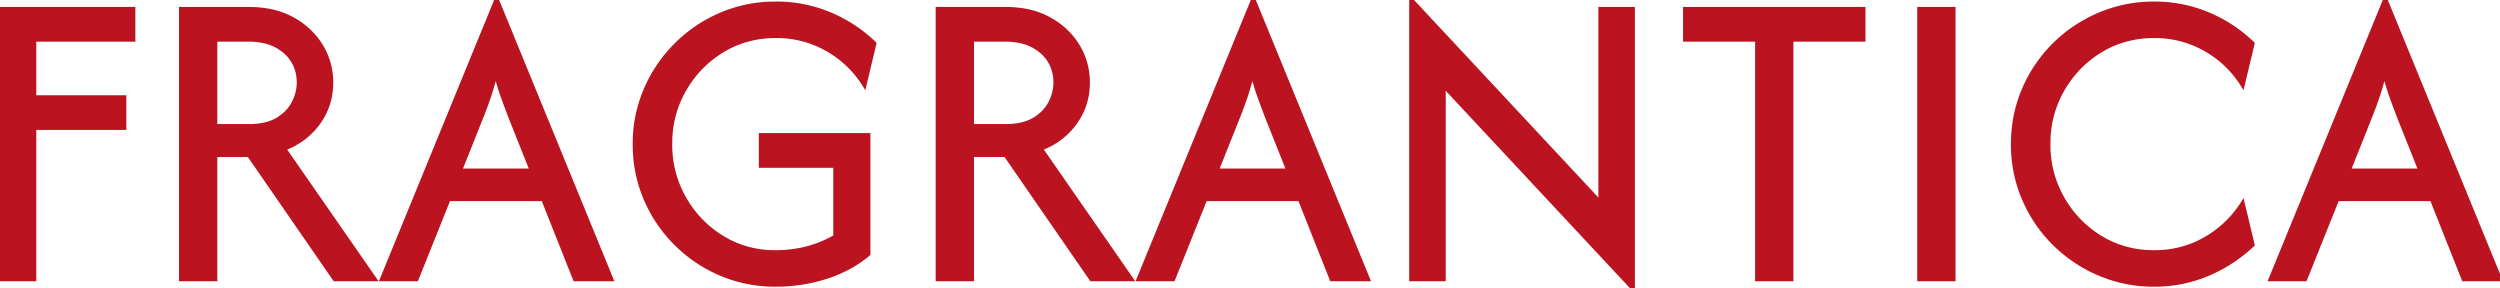 <svg width="578.194" height="66.667" viewBox="0 0 578.194 66.667" xmlns="http://www.w3.org/2000/svg"><g id="svgGroup" stroke-linecap="round" fill-rule="evenodd" font-size="9pt" stroke="#BB1320" stroke-width="0.25mm" fill="#bb1320" style="stroke:#BB1320;stroke-width:0.25mm;fill:#bb1320"><path d="M 202.222 10.069 L 199.931 19.653 A 23.976 23.976 0 0 0 191.354 11.424 A 23.488 23.488 0 0 0 179.457 8.333 A 29.019 29.019 0 0 0 179.444 8.333 A 24.067 24.067 0 0 0 170.631 9.925 A 22.667 22.667 0 0 0 167.049 11.701 Q 161.528 15.069 158.264 20.729 A 24.629 24.629 0 0 0 155.007 32.685 A 29.174 29.174 0 0 0 155 33.333 A 24.902 24.902 0 0 0 158.229 45.833 Q 161.458 51.528 166.979 54.931 A 23.051 23.051 0 0 0 178.92 58.33 A 27.511 27.511 0 0 0 179.375 58.333 A 29.074 29.074 0 0 0 185.442 57.714 A 26.531 26.531 0 0 0 186.771 57.396 A 25.608 25.608 0 0 0 192.269 55.245 A 23.499 23.499 0 0 0 193.194 54.722 L 193.194 38.333 L 175.972 38.333 L 175.972 31.25 L 200.833 31.25 L 200.833 58.75 Q 196.597 62.292 191.007 64.063 A 38.287 38.287 0 0 1 179.375 65.833 A 32.194 32.194 0 0 1 168.251 63.927 A 30.615 30.615 0 0 1 166.667 63.299 A 32.894 32.894 0 0 1 156.285 56.285 Q 151.806 51.806 149.306 45.938 A 31.718 31.718 0 0 1 146.808 33.753 A 36.086 36.086 0 0 1 146.806 33.333 A 31.51 31.51 0 0 1 149.165 21.143 A 30.544 30.544 0 0 1 149.34 20.729 A 33.005 33.005 0 0 1 156.354 10.382 A 32.894 32.894 0 0 1 166.736 3.368 A 31.751 31.751 0 0 1 178.994 0.836 A 36.306 36.306 0 0 1 179.444 0.833 A 31.777 31.777 0 0 1 191.944 3.299 A 33.204 33.204 0 0 1 202.222 10.069 Z M 377.639 2.083 L 377.639 66.667 L 333.889 19.792 L 333.889 64.583 L 326.389 64.583 L 326.389 0 L 370.139 46.875 L 370.139 2.083 L 377.639 2.083 Z M 520.972 10.069 L 518.681 19.653 A 23.976 23.976 0 0 0 510.104 11.424 A 23.488 23.488 0 0 0 498.207 8.333 A 29.019 29.019 0 0 0 498.194 8.333 A 24.067 24.067 0 0 0 489.381 9.925 A 22.667 22.667 0 0 0 485.799 11.701 Q 480.278 15.069 477.014 20.729 A 24.629 24.629 0 0 0 473.757 32.685 A 29.174 29.174 0 0 0 473.75 33.333 A 24.828 24.828 0 0 0 477.014 45.903 Q 480.278 51.597 485.799 54.965 A 23.189 23.189 0 0 0 497.553 58.326 A 27.687 27.687 0 0 0 498.194 58.333 A 23.962 23.962 0 0 0 506.764 56.823 A 22.479 22.479 0 0 0 510.139 55.208 A 24.571 24.571 0 0 0 518.681 47.014 L 520.972 56.597 A 34.387 34.387 0 0 1 510.694 63.333 A 31.394 31.394 0 0 1 498.194 65.833 A 31.938 31.938 0 0 1 485.521 63.299 A 33.076 33.076 0 0 1 475.104 56.319 Q 470.625 51.875 468.09 45.972 A 31.689 31.689 0 0 1 465.556 33.333 Q 465.556 26.597 468.09 20.694 A 32.484 32.484 0 0 1 475.104 10.347 Q 479.583 5.903 485.521 3.368 A 31.938 31.938 0 0 1 498.194 0.833 A 31.777 31.777 0 0 1 510.694 3.299 A 33.204 33.204 0 0 1 520.972 10.069 Z M 49.792 64.583 L 41.875 64.583 L 41.875 2.083 L 57.569 2.083 A 24.735 24.735 0 0 1 62.415 2.535 A 18.057 18.057 0 0 1 67.708 4.444 A 18.107 18.107 0 0 1 72.399 8.134 A 16.533 16.533 0 0 1 74.271 10.66 A 16.024 16.024 0 0 1 76.597 19.097 Q 76.597 24.236 73.681 28.333 A 16.755 16.755 0 0 1 66.645 33.983 A 20.536 20.536 0 0 1 65.694 34.375 L 86.667 64.583 L 77.431 64.583 L 57.569 35.833 L 49.792 35.833 L 49.792 64.583 Z M 224.792 64.583 L 216.875 64.583 L 216.875 2.083 L 232.569 2.083 A 24.735 24.735 0 0 1 237.415 2.535 A 18.057 18.057 0 0 1 242.708 4.444 A 18.107 18.107 0 0 1 247.399 8.134 A 16.533 16.533 0 0 1 249.271 10.66 A 16.024 16.024 0 0 1 251.597 19.097 Q 251.597 24.236 248.681 28.333 A 16.755 16.755 0 0 1 241.645 33.983 A 20.536 20.536 0 0 1 240.694 34.375 L 261.667 64.583 L 252.431 64.583 L 232.569 35.833 L 224.792 35.833 L 224.792 64.583 Z M 7.917 64.583 L 0 64.583 L 0 2.083 L 30.833 2.083 L 30.833 9.167 L 7.917 9.167 L 7.917 22.5 L 28.75 22.5 L 28.75 29.583 L 7.917 29.583 L 7.917 64.583 Z M 96.319 64.583 L 88.333 64.583 L 114.792 0 L 114.931 0 L 141.389 64.583 L 132.986 64.583 L 125.625 46.042 L 103.75 46.042 L 96.319 64.583 Z M 271.319 64.583 L 263.333 64.583 L 289.792 0 L 289.931 0 L 316.389 64.583 L 307.986 64.583 L 300.625 46.042 L 278.75 46.042 L 271.319 64.583 Z M 533.125 64.583 L 525.139 64.583 L 551.597 0 L 551.736 0 L 578.194 64.583 L 569.792 64.583 L 562.431 46.042 L 540.556 46.042 L 533.125 64.583 Z M 406.389 9.167 L 389.722 9.167 L 389.722 2.083 L 430.972 2.083 L 430.972 9.167 L 414.306 9.167 L 414.306 64.583 L 406.389 64.583 L 406.389 9.167 Z M 451.806 64.583 L 443.889 64.583 L 443.889 2.083 L 451.806 2.083 L 451.806 64.583 Z M 49.792 9.167 L 49.792 29.167 L 57.569 29.167 A 17.813 17.813 0 0 0 60.272 28.974 Q 62.508 28.63 64.132 27.674 Q 66.667 26.181 67.882 23.854 A 10.611 10.611 0 0 0 68.954 20.756 A 9.634 9.634 0 0 0 69.097 19.097 A 9.855 9.855 0 0 0 68.426 15.403 A 9.056 9.056 0 0 0 65.937 11.944 A 10.816 10.816 0 0 0 61.118 9.541 A 15.893 15.893 0 0 0 57.569 9.167 L 49.792 9.167 Z M 224.792 9.167 L 224.792 29.167 L 232.569 29.167 A 17.813 17.813 0 0 0 235.272 28.974 Q 237.508 28.63 239.132 27.674 Q 241.667 26.181 242.882 23.854 A 10.611 10.611 0 0 0 243.954 20.756 A 9.634 9.634 0 0 0 244.097 19.097 A 9.855 9.855 0 0 0 243.426 15.403 A 9.056 9.056 0 0 0 240.937 11.944 A 10.816 10.816 0 0 0 236.118 9.541 A 15.893 15.893 0 0 0 232.569 9.167 L 224.792 9.167 Z M 111.319 27.083 L 106.389 39.444 L 122.986 39.444 L 118.056 27.083 A 302.323 302.323 0 0 1 116.319 22.431 A 46.589 46.589 0 0 1 115.694 20.585 Q 115.174 18.941 114.653 16.944 Q 113.819 20.139 113.056 22.396 A 89.26 89.26 0 0 1 111.793 25.879 A 102.696 102.696 0 0 1 111.319 27.083 Z M 286.319 27.083 L 281.389 39.444 L 297.986 39.444 L 293.056 27.083 A 302.323 302.323 0 0 1 291.319 22.431 A 46.589 46.589 0 0 1 290.694 20.585 Q 290.174 18.941 289.653 16.944 Q 288.819 20.139 288.056 22.396 A 89.26 89.26 0 0 1 286.793 25.879 A 102.696 102.696 0 0 1 286.319 27.083 Z M 548.125 27.083 L 543.194 39.444 L 559.792 39.444 L 554.861 27.083 A 302.323 302.323 0 0 1 553.125 22.431 A 46.589 46.589 0 0 1 552.5 20.585 Q 551.979 18.941 551.458 16.944 Q 550.625 20.139 549.861 22.396 A 89.26 89.26 0 0 1 548.598 25.879 A 102.696 102.696 0 0 1 548.125 27.083 Z" vector-effect="non-scaling-stroke"/></g></svg>